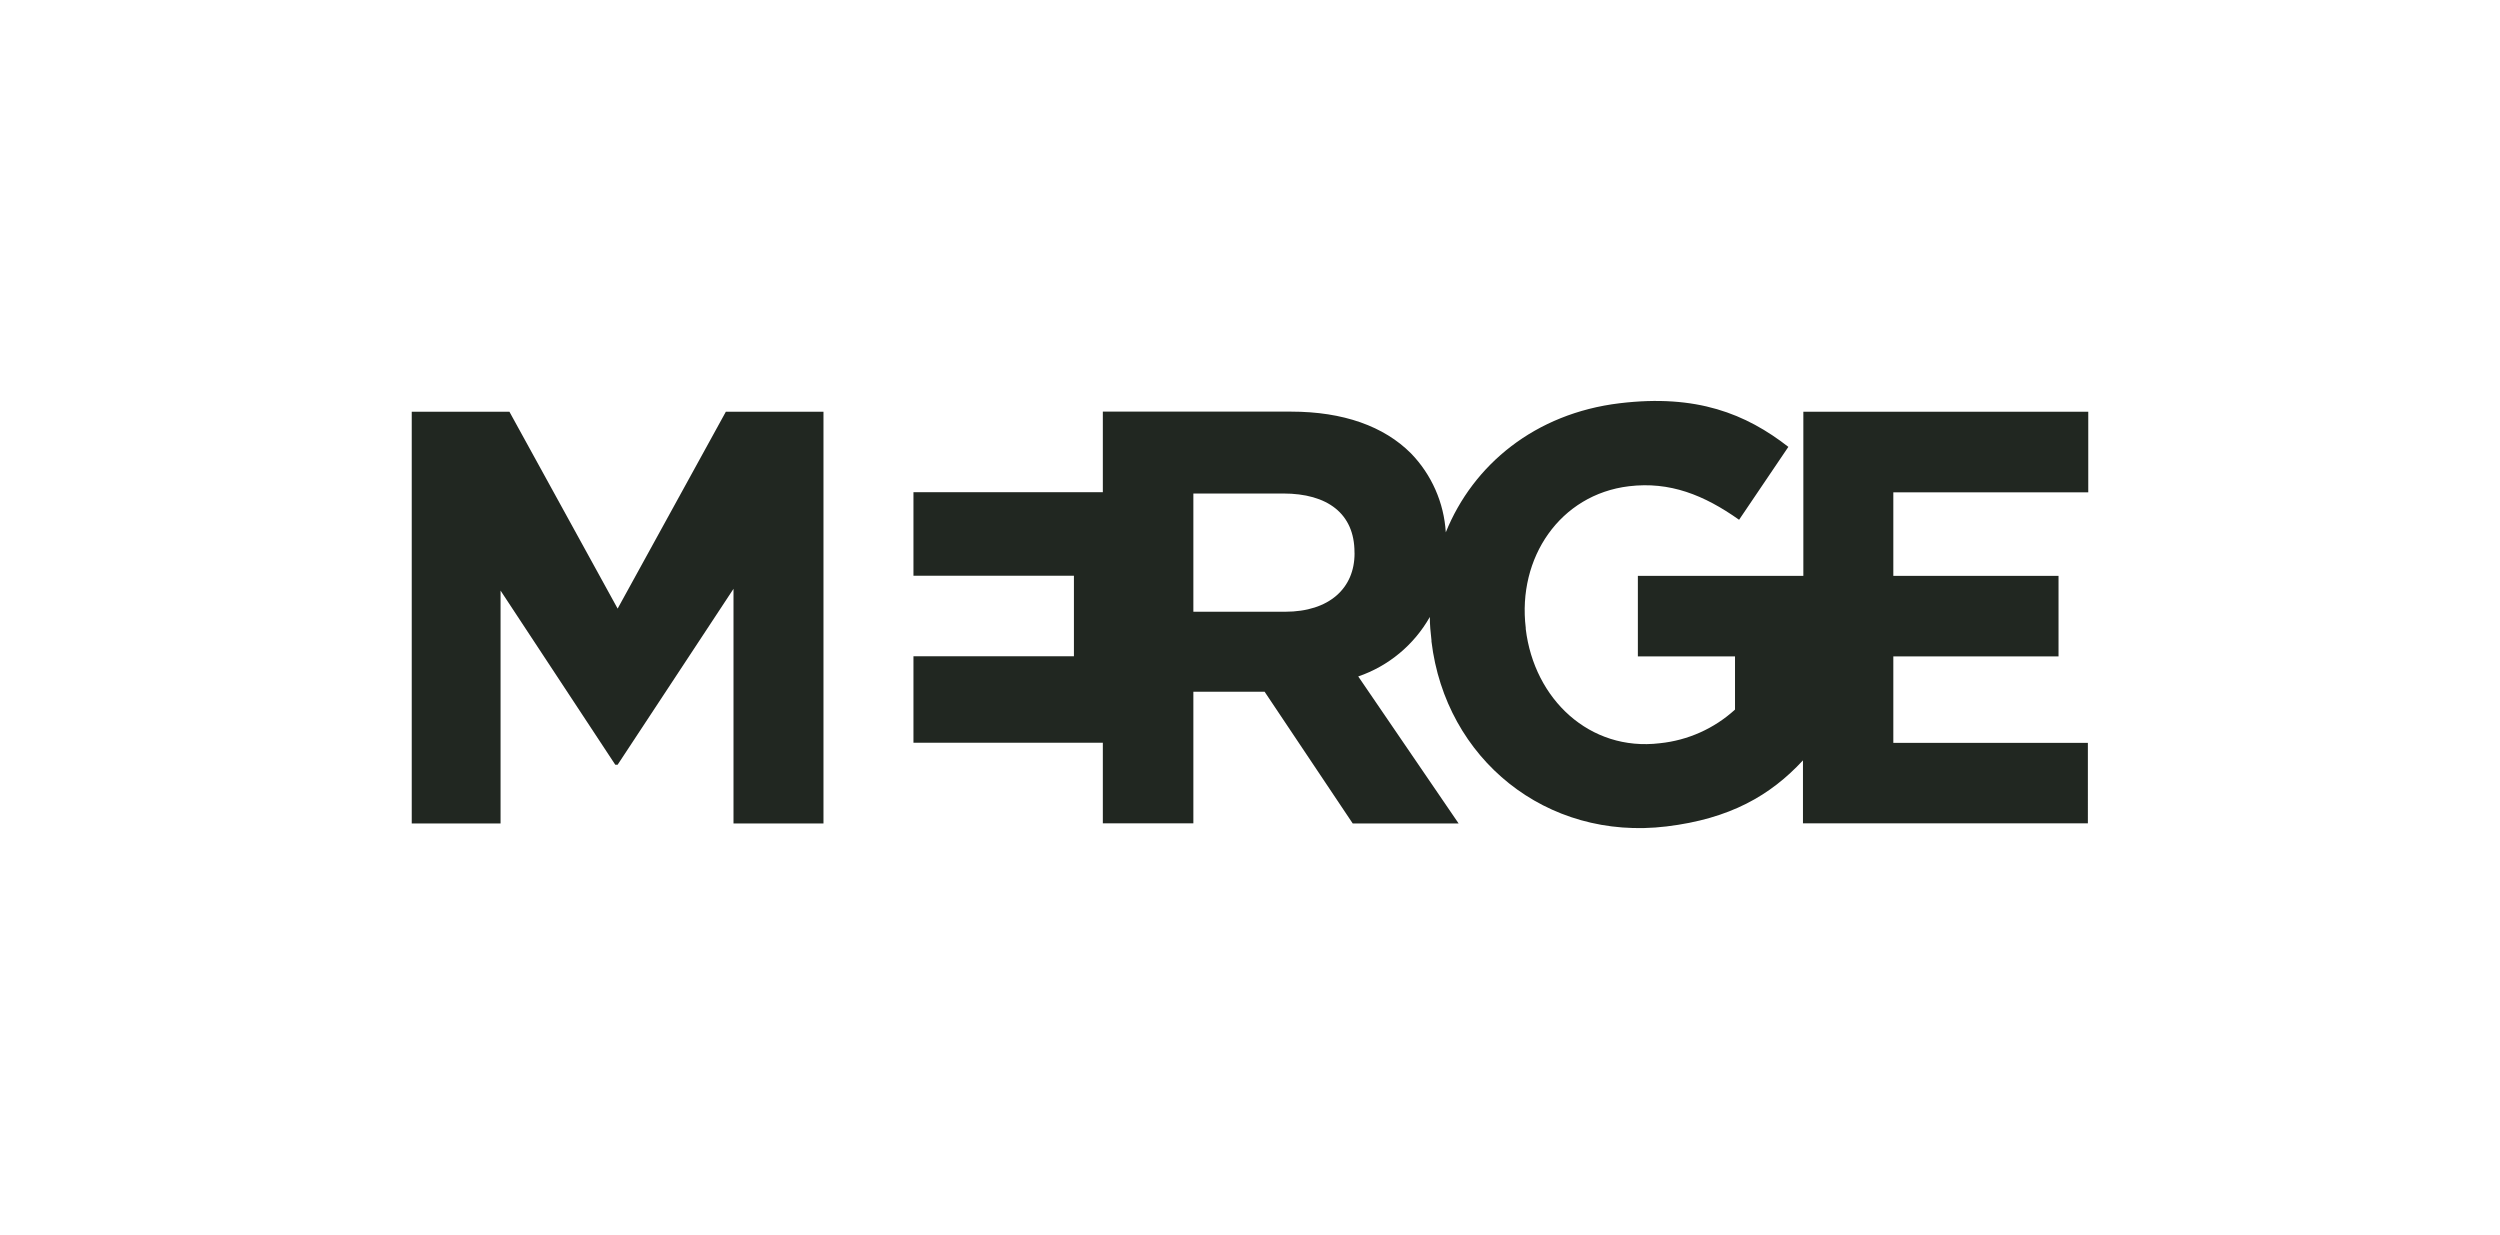 <?xml version="1.0" encoding="utf-8"?>
<!-- Generator: Adobe Illustrator 25.3.1, SVG Export Plug-In . SVG Version: 6.00 Build 0)  -->
<svg version="1.1" id="Layer_1" xmlns="http://www.w3.org/2000/svg" xmlns:xlink="http://www.w3.org/1999/xlink" x="0px" y="0px"
	 viewBox="0 0 453.99 224.31" style="enable-background:new 0 0 453.99 224.31;" xml:space="preserve">
<style type="text/css">
	.st0{fill:#212721;}
</style>
<g>
	<polygon class="st0" points="112.16,110.52 92.51,74.77 74.77,74.77 74.77,149.54 90.9,149.54 90.9,107.25 111.73,138.87 
		112.16,138.87 133.2,106.93 133.2,149.54 149.54,149.54 149.54,74.77 131.81,74.77 	"/>
	<path class="st0" d="M343.82,134.9v-15.7h30v-14.62h-30V89.4h35.4V74.77h-51.74v29.8h-30.05v14.63h17.64v9.66
		c-3.78,3.45-8.57,5.59-13.66,6.11c-12.73,1.53-22.81-8-24.34-20.74v-0.21c-1.54-12.73,6.22-24.21,18.74-25.72
		c7.42-0.89,13.63,1.58,20,6.09l8.95-13.24c-7.71-6-16.65-9.61-30.65-7.92c-15.33,1.85-26.59,11.14-31.56,23.44
		c-0.33-5.38-2.57-10.47-6.32-14.34c-4.91-4.92-12.29-7.58-21.79-7.58h-34.17v14.63h-34.39v15.17h29.14v14.63h-29.14v15.7h34.39
		v14.64h16.44v-23.9h12.94l16,23.92h19.23l-18.23-26.7c5.51-1.89,10.13-5.73,13-10.8c0,1.4,0.13,2.82,0.3,4.24v0.21
		c2.56,21.32,20.82,36.23,42.67,33.59c11.54-1.39,18.89-5.63,24.79-12v11.44h51.74V134.9H343.82z M245.98,100.51
		c0,6.3-4.59,10.58-12.6,10.58h-16.67V89.62h16.34c8,0,12.92,3.64,12.92,10.68L245.98,100.51z"/>
</g>
</svg>
